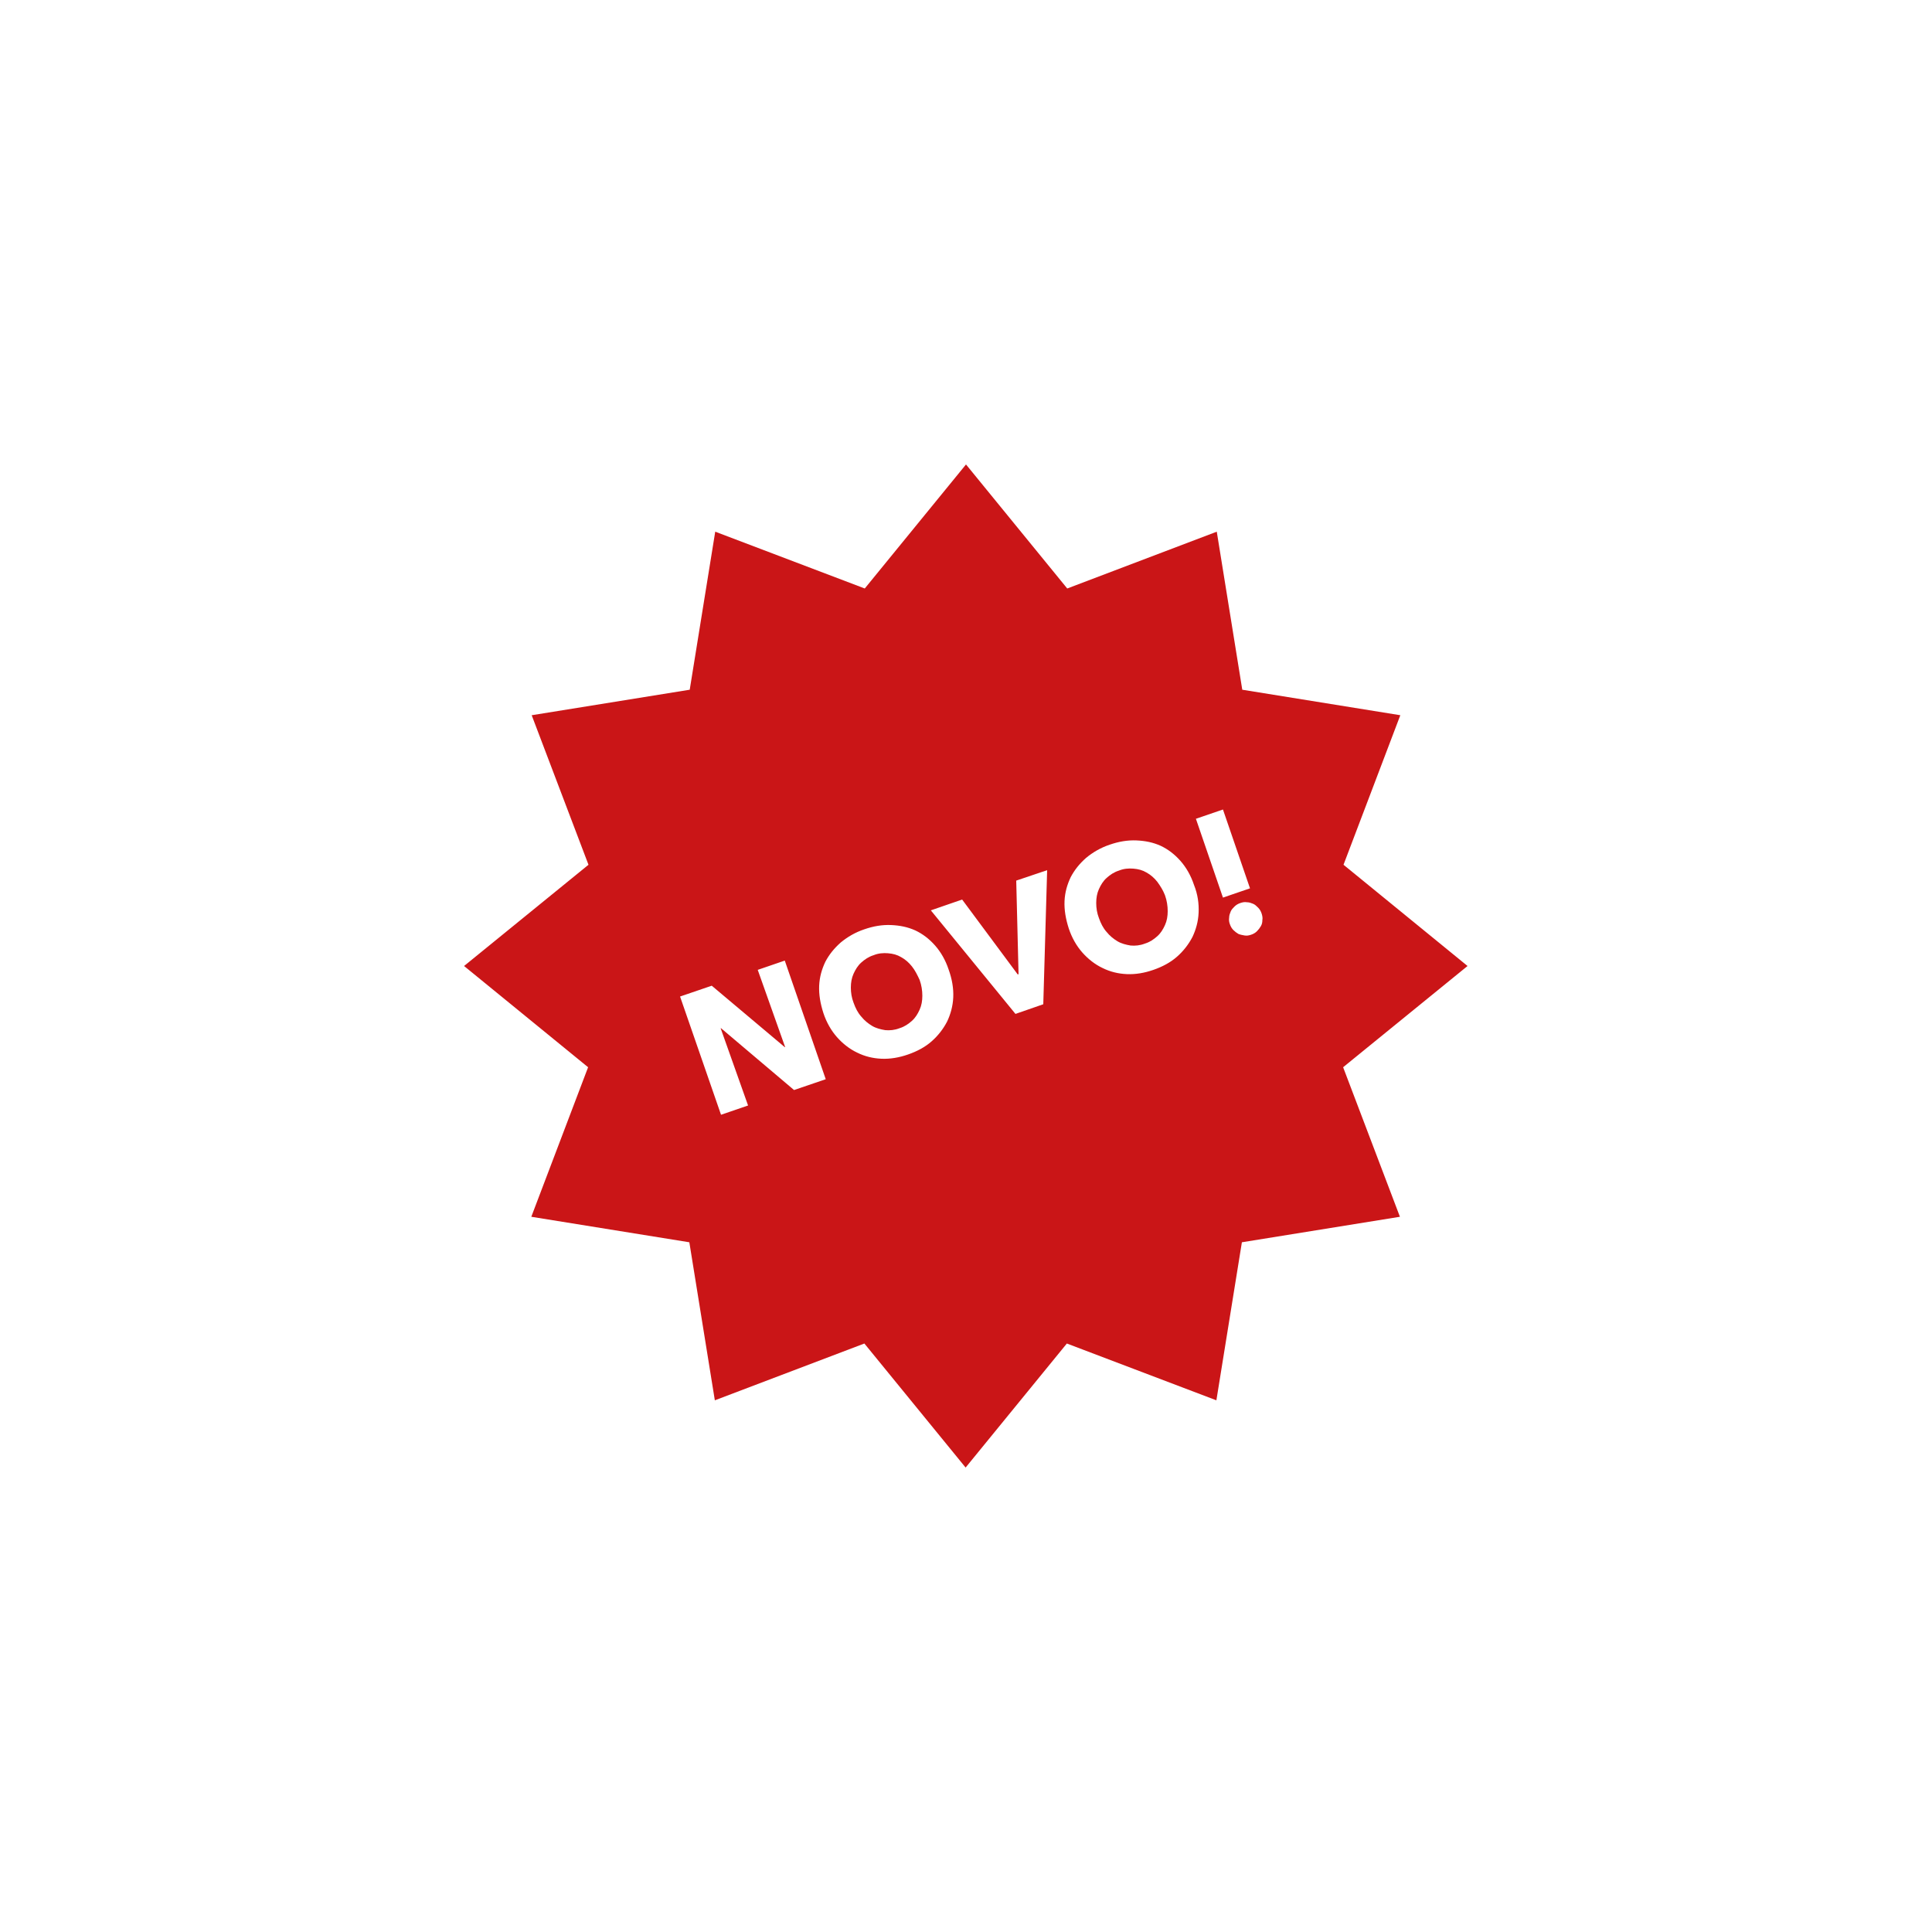 <?xml version="1.0" encoding="UTF-8"?> <svg xmlns="http://www.w3.org/2000/svg" xmlns:xlink="http://www.w3.org/1999/xlink" version="1.1" id="Layer_1" x="0px" y="0px" viewBox="0 0 500 500" style="enable-background:new 0 0 500 500;" xml:space="preserve"> <style type="text/css"> .st0{fill:#CA1517;} </style> <g> <path class="st0" d="M299.5,228.2c-0.8-1-1.7-1.8-2.8-2.4c-1-0.6-2.1-0.9-3.4-1c-1.2-0.1-2.5,0-3.7,0.5c-1.3,0.4-2.3,1.1-3.2,1.9 c-0.9,0.8-1.5,1.8-2,2.9c-0.5,1.1-0.7,2.3-0.7,3.6c0,1.3,0.2,2.6,0.7,3.9c0.5,1.4,1.1,2.6,2,3.6c0.8,1,1.8,1.8,2.8,2.4 c1,0.6,2.2,0.9,3.4,1.1c1.2,0.1,2.4,0,3.7-0.5c1.3-0.4,2.3-1.1,3.2-1.9c0.9-0.8,1.5-1.8,2-2.9c0.5-1.1,0.7-2.3,0.7-3.6 c0-1.3-0.2-2.7-0.7-4.1C301,230.4,300.3,229.3,299.5,228.2z"></path> <path class="st0" d="M236,250.1c-0.8-1-1.7-1.8-2.8-2.4c-1-0.6-2.1-0.9-3.4-1c-1.2-0.1-2.5,0-3.7,0.5c-1.3,0.4-2.3,1.1-3.2,1.9 c-0.9,0.8-1.5,1.8-2,2.9c-0.5,1.1-0.7,2.3-0.7,3.6c0,1.3,0.2,2.6,0.7,3.9c0.5,1.4,1.1,2.6,2,3.6c0.8,1,1.8,1.8,2.8,2.4 c1,0.6,2.2,0.9,3.4,1.1c1.2,0.1,2.4,0,3.7-0.5c1.3-0.4,2.3-1.1,3.2-1.9c0.9-0.8,1.5-1.8,2-2.9c0.5-1.1,0.7-2.3,0.7-3.6 c0-1.3-0.2-2.7-0.7-4.1C237.4,252.3,236.8,251.1,236,250.1z"></path> <path class="st0" d="M379.8,250l-32.1-26.2l14.7-38.7l-40.9-6.6l-6.6-40.9l-38.7,14.7L250,120.2l-26.2,32.1l-38.7-14.7l-6.6,40.9 l-40.9,6.6l14.7,38.7L120.1,250l32.1,26.2l-14.7,38.7l40.9,6.6l6.6,40.9l38.7-14.7l26.2,32.1l26.2-32.1l38.7,14.7l6.6-40.9 l40.9-6.6l-14.7-38.7L379.8,250z M205.5,282.1l-18.9-16l-0.1,0l7.1,20l-7,2.4L176,257.9l8.2-2.8l18.9,15.9l0.1,0l-7.1-20l7-2.4 l10.6,30.7L205.5,282.1z M246.7,258.1c-0.1,2.3-0.7,4.4-1.6,6.3c-1,1.9-2.3,3.6-4,5.1c-1.7,1.5-3.8,2.6-6.1,3.4 c-2.3,0.8-4.6,1.2-6.9,1.1c-2.2-0.1-4.3-0.6-6.3-1.6c-1.9-0.9-3.7-2.3-5.2-4c-1.5-1.7-2.7-3.8-3.5-6.2c-0.8-2.5-1.2-4.8-1.1-7.1 c0.1-2.3,0.7-4.3,1.6-6.2c1-1.9,2.3-3.5,4-5c1.7-1.4,3.7-2.6,6.1-3.4c2.3-0.8,4.6-1.2,6.9-1.1c2.3,0.1,4.3,0.5,6.3,1.4 c1.9,0.9,3.6,2.2,5.1,3.9c1.5,1.7,2.7,3.8,3.5,6.2C246.4,253.4,246.8,255.8,246.7,258.1z M270,259.9l-7.2,2.5l-21.9-26.8l8.1-2.8 l14.4,19.4l0.2-0.1l-0.6-24.2l8-2.7L270,259.9z M310.2,236.2c-0.1,2.3-0.7,4.4-1.6,6.3c-1,1.9-2.3,3.6-4,5.1 c-1.7,1.5-3.8,2.6-6.1,3.4c-2.3,0.8-4.6,1.2-6.9,1.1c-2.2-0.1-4.3-0.6-6.3-1.6c-1.9-0.9-3.7-2.3-5.2-4c-1.5-1.7-2.7-3.8-3.5-6.2 c-0.8-2.5-1.2-4.8-1.1-7.1c0.1-2.3,0.7-4.3,1.6-6.2c1-1.9,2.3-3.5,4-5c1.7-1.4,3.7-2.6,6.1-3.4c2.3-0.8,4.6-1.2,6.9-1.1 c2.3,0.1,4.3,0.5,6.3,1.4c1.9,0.9,3.6,2.2,5.1,3.9c1.5,1.7,2.7,3.8,3.5,6.2C310,231.5,310.3,233.9,310.2,236.2z M309.5,211.9l7-2.4 l7,20.4l-7,2.4L309.5,211.9z M326.3,239.7c-0.3,0.5-0.6,0.9-1,1.3c-0.4,0.4-0.9,0.7-1.5,0.9s-1.1,0.3-1.7,0.2s-1.1-0.2-1.6-0.4 c-0.5-0.3-0.9-0.6-1.3-1c-0.4-0.4-0.7-0.9-0.9-1.5c-0.2-0.5-0.3-1.1-0.2-1.7c0-0.6,0.2-1.1,0.4-1.6c0.2-0.5,0.6-0.9,1-1.3 c0.4-0.4,0.9-0.7,1.5-0.9c0.6-0.2,1.1-0.3,1.7-0.2c0.6,0,1.1,0.2,1.6,0.4c0.5,0.2,0.9,0.6,1.3,1c0.4,0.4,0.7,0.9,0.9,1.5 c0.2,0.6,0.3,1.2,0.2,1.7C326.7,238.7,326.6,239.2,326.3,239.7z"></path> </g> </svg> 